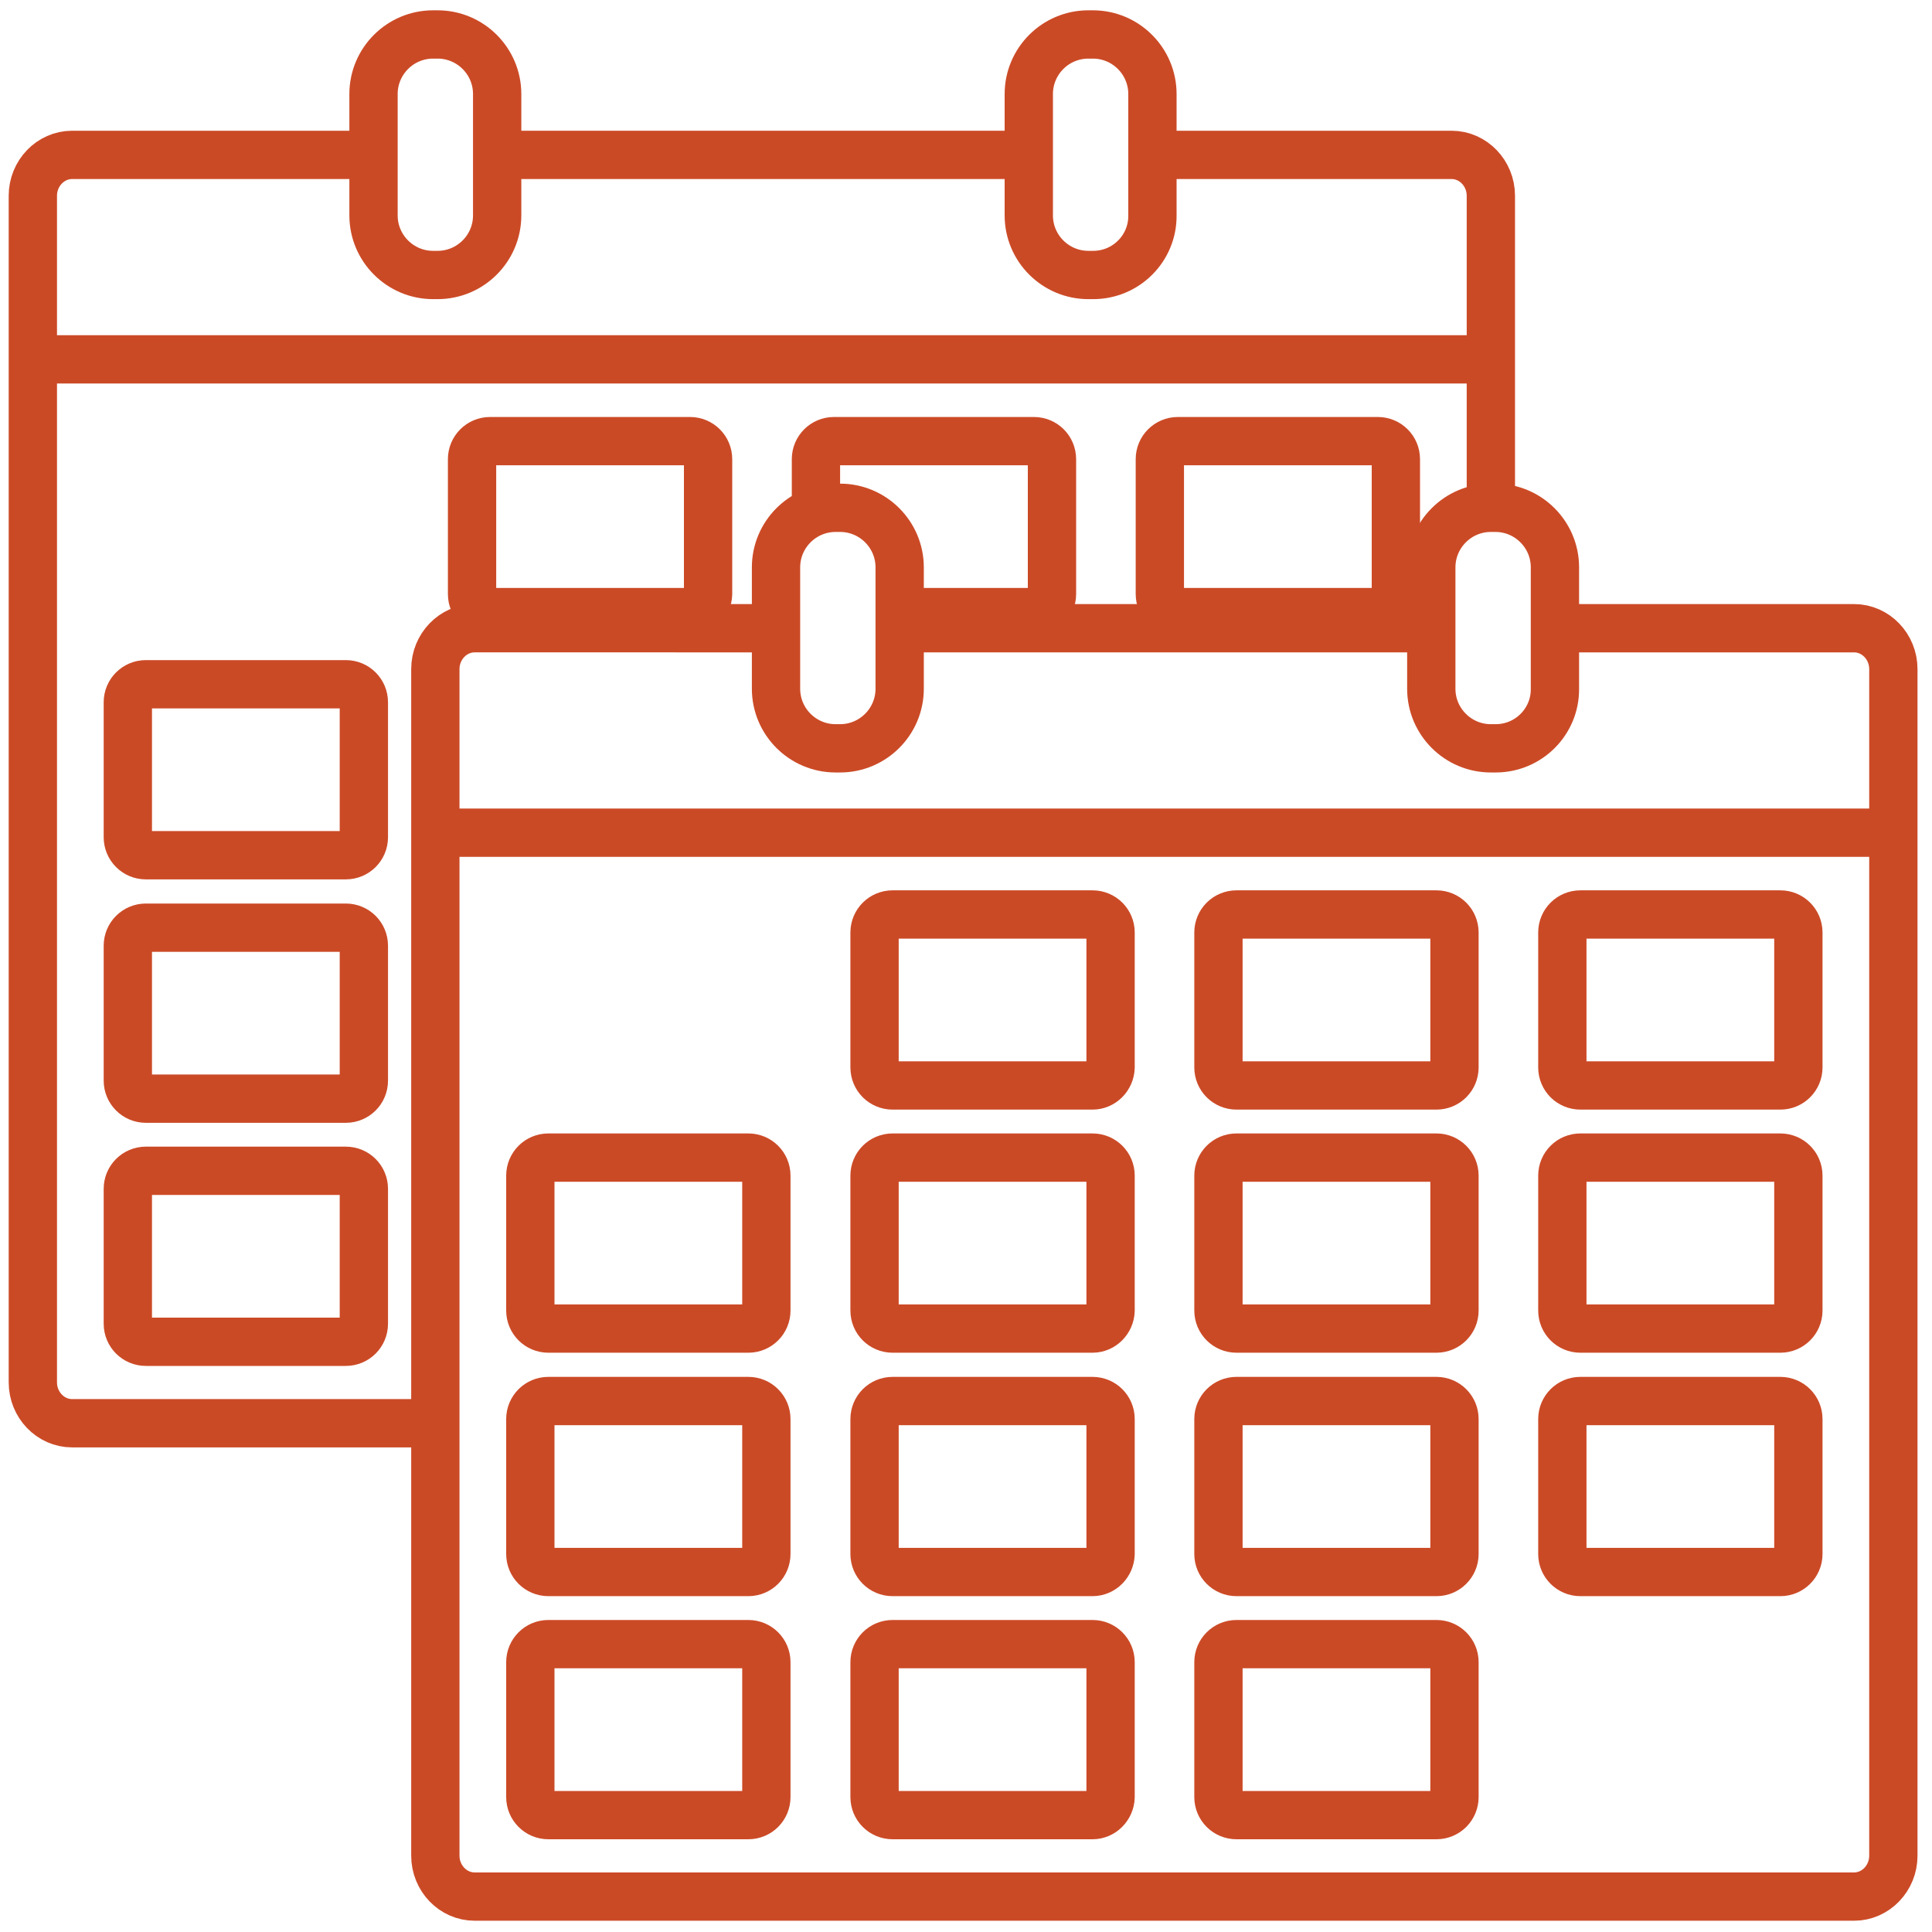 <?xml version="1.0" encoding="utf-8"?>
<!-- Generator: Adobe Illustrator 23.0.1, SVG Export Plug-In . SVG Version: 6.00 Build 0)  -->
<svg version="1.1" id="Layer_1" xmlns="http://www.w3.org/2000/svg" xmlns:xlink="http://www.w3.org/1999/xlink" x="0px" y="0px"
	 viewBox="0 0 600 600" style="enable-background:new 0 0 600 600;" xml:space="preserve">
<style type="text/css">
	.st0{fill:none;stroke:#CB4A26;stroke-width:15;stroke-miterlimit:10;}
</style>
<g>
	<g>
		<path class="st0" d="M116,48.1H22.4c-6.7,0-12.2,5.7-12.2,12.7v50.8v317.7c0,7,5.5,12.7,12.2,12.7h112.8"/>
		<path class="st0" d="M358,48.1h92.8c6.7,0,12.2,5.7,12.2,12.7v50.8v46.1"/>
		<g>
			<path class="st0" d="M427.9,190.1h-62.1c-3.1,0-5.6-2.5-5.6-5.6v-41.9c0-3.1,2.5-5.6,5.6-5.6h62.1c3.1,0,5.6,2.5,5.6,5.6v41.9
				C433.5,187.6,431,190.1,427.9,190.1z"/>
			<path class="st0" d="M214.3,190.1h-62.1c-3.1,0-5.6-2.5-5.6-5.6v-41.9c0-3.1,2.5-5.6,5.6-5.6h62.1c3.1,0,5.6,2.5,5.6,5.6v41.9
				C219.8,187.6,217.3,190.1,214.3,190.1z"/>
			<path class="st0" d="M279.4,190.1h41.7c3.1,0,5.6-2.5,5.6-5.6v-41.9c0-3.1-2.5-5.6-5.6-5.6H259c-3.1,0-5.6,2.5-5.6,5.6v16.1"/>
		</g>
		<g>
			<path class="st0" d="M107.4,265.6H45.3c-3.1,0-5.6-2.5-5.6-5.6v-41.9c0-3.1,2.5-5.6,5.6-5.6h62.1c3.1,0,5.6,2.5,5.6,5.6V260
				C113,263.1,110.5,265.6,107.4,265.6z"/>
		</g>
		<g>
			<path class="st0" d="M107.4,341.2H45.3c-3.1,0-5.6-2.5-5.6-5.6v-41.9c0-3.1,2.5-5.6,5.6-5.6h62.1c3.1,0,5.6,2.5,5.6,5.6v41.9
				C113,338.7,110.5,341.2,107.4,341.2z"/>
		</g>
		<g>
			<path class="st0" d="M107.4,416.7H45.3c-3.1,0-5.6-2.5-5.6-5.6v-41.9c0-3.1,2.5-5.6,5.6-5.6h62.1c3.1,0,5.6,2.5,5.6,5.6v41.9
				C113,414.2,110.5,416.7,107.4,416.7z"/>
		</g>
		<line class="st0" x1="319.5" y1="48.1" x2="154.4" y2="48.1"/>
		<path class="st0" d="M135.9,85.4h-1.4c-10.2,0-18.5-8.3-18.5-18.5V29.2c0-10.2,8.3-18.5,18.5-18.5h1.4c10.2,0,18.5,8.3,18.5,18.5
			v37.7C154.4,77.1,146.1,85.4,135.9,85.4z"/>
		<path class="st0" d="M339.5,85.4H338c-10.2,0-18.5-8.3-18.5-18.5V29.2c0-10.2,8.3-18.5,18.5-18.5h1.4c10.2,0,18.5,8.3,18.5,18.5
			v37.7C358,77.1,349.7,85.4,339.5,85.4z"/>
		<line class="st0" x1="10.2" y1="111.6" x2="463" y2="111.6"/>
	</g>
	<g>
		<path class="st0" d="M483,195.1h92.8c6.7,0,12.2,5.7,12.2,12.7v368.5c0,7-5.5,12.7-12.2,12.7H147.4c-6.7,0-12.2-5.7-12.2-12.7
			V207.8c0-7,5.5-12.7,12.2-12.7H241"/>
		<g>
			<path class="st0" d="M552.9,337.1h-62.1c-3.1,0-5.6-2.5-5.6-5.6v-41.9c0-3.1,2.5-5.6,5.6-5.6h62.1c3.1,0,5.6,2.5,5.6,5.6v41.9
				C558.5,334.6,556,337.1,552.9,337.1z"/>
			<path class="st0" d="M339.3,337.1h-62.1c-3.1,0-5.6-2.5-5.6-5.6v-41.9c0-3.1,2.5-5.6,5.6-5.6h62.1c3.1,0,5.6,2.5,5.6,5.6v41.9
				C344.8,334.6,342.3,337.1,339.3,337.1z"/>
			<path class="st0" d="M446.1,337.1H384c-3.1,0-5.6-2.5-5.6-5.6v-41.9c0-3.1,2.5-5.6,5.6-5.6h62.1c3.1,0,5.6,2.5,5.6,5.6v41.9
				C451.7,334.6,449.2,337.1,446.1,337.1z"/>
		</g>
		<g>
			<path class="st0" d="M552.9,412.6h-62.1c-3.1,0-5.6-2.5-5.6-5.6v-41.9c0-3.1,2.5-5.6,5.6-5.6h62.1c3.1,0,5.6,2.5,5.6,5.6V407
				C558.5,410.1,556,412.6,552.9,412.6z"/>
			<path class="st0" d="M232.4,412.6h-62.1c-3.1,0-5.6-2.5-5.6-5.6v-41.9c0-3.1,2.5-5.6,5.6-5.6h62.1c3.1,0,5.6,2.5,5.6,5.6V407
				C238,410.1,235.5,412.6,232.4,412.6z"/>
			<path class="st0" d="M339.3,412.6h-62.1c-3.1,0-5.6-2.5-5.6-5.6v-41.9c0-3.1,2.5-5.6,5.6-5.6h62.1c3.1,0,5.6,2.5,5.6,5.6V407
				C344.8,410.1,342.3,412.6,339.3,412.6z"/>
			<path class="st0" d="M446.1,412.6H384c-3.1,0-5.6-2.5-5.6-5.6v-41.9c0-3.1,2.5-5.6,5.6-5.6h62.1c3.1,0,5.6,2.5,5.6,5.6V407
				C451.7,410.1,449.2,412.6,446.1,412.6z"/>
		</g>
		<g>
			<path class="st0" d="M552.9,488.2h-62.1c-3.1,0-5.6-2.5-5.6-5.6v-41.9c0-3.1,2.5-5.6,5.6-5.6h62.1c3.1,0,5.6,2.5,5.6,5.6v41.9
				C558.5,485.7,556,488.2,552.9,488.2z"/>
			<path class="st0" d="M232.4,488.2h-62.1c-3.1,0-5.6-2.5-5.6-5.6v-41.9c0-3.1,2.5-5.6,5.6-5.6h62.1c3.1,0,5.6,2.5,5.6,5.6v41.9
				C238,485.7,235.5,488.2,232.4,488.2z"/>
			<path class="st0" d="M339.3,488.2h-62.1c-3.1,0-5.6-2.5-5.6-5.6v-41.9c0-3.1,2.5-5.6,5.6-5.6h62.1c3.1,0,5.6,2.5,5.6,5.6v41.9
				C344.8,485.7,342.3,488.2,339.3,488.2z"/>
			<path class="st0" d="M446.1,488.2H384c-3.1,0-5.6-2.5-5.6-5.6v-41.9c0-3.1,2.5-5.6,5.6-5.6h62.1c3.1,0,5.6,2.5,5.6,5.6v41.9
				C451.7,485.7,449.2,488.2,446.1,488.2z"/>
		</g>
		<g>
			<path class="st0" d="M232.4,563.7h-62.1c-3.1,0-5.6-2.5-5.6-5.6v-41.9c0-3.1,2.5-5.6,5.6-5.6h62.1c3.1,0,5.6,2.5,5.6,5.6v41.9
				C238,561.2,235.5,563.7,232.4,563.7z"/>
			<path class="st0" d="M339.3,563.7h-62.1c-3.1,0-5.6-2.5-5.6-5.6v-41.9c0-3.1,2.5-5.6,5.6-5.6h62.1c3.1,0,5.6,2.5,5.6,5.6v41.9
				C344.8,561.2,342.3,563.7,339.3,563.7z"/>
			<path class="st0" d="M446.1,563.7H384c-3.1,0-5.6-2.5-5.6-5.6v-41.9c0-3.1,2.5-5.6,5.6-5.6h62.1c3.1,0,5.6,2.5,5.6,5.6v41.9
				C451.7,561.2,449.2,563.7,446.1,563.7z"/>
		</g>
		<line class="st0" x1="444.5" y1="195.1" x2="279.4" y2="195.1"/>
		<path class="st0" d="M260.9,232.4h-1.4c-10.2,0-18.5-8.3-18.5-18.5v-37.7c0-10.2,8.3-18.5,18.5-18.5h1.4
			c10.2,0,18.5,8.3,18.5,18.5v37.7C279.4,224.1,271.1,232.4,260.9,232.4z"/>
		<path class="st0" d="M464.5,232.4H463c-10.2,0-18.5-8.3-18.5-18.5v-37.7c0-10.2,8.3-18.5,18.5-18.5h1.4c10.2,0,18.5,8.3,18.5,18.5
			v37.7C483,224.1,474.7,232.4,464.5,232.4z"/>
		<line class="st0" x1="135.2" y1="258.6" x2="588" y2="258.6"/>
	</g>
</g>
</svg>
